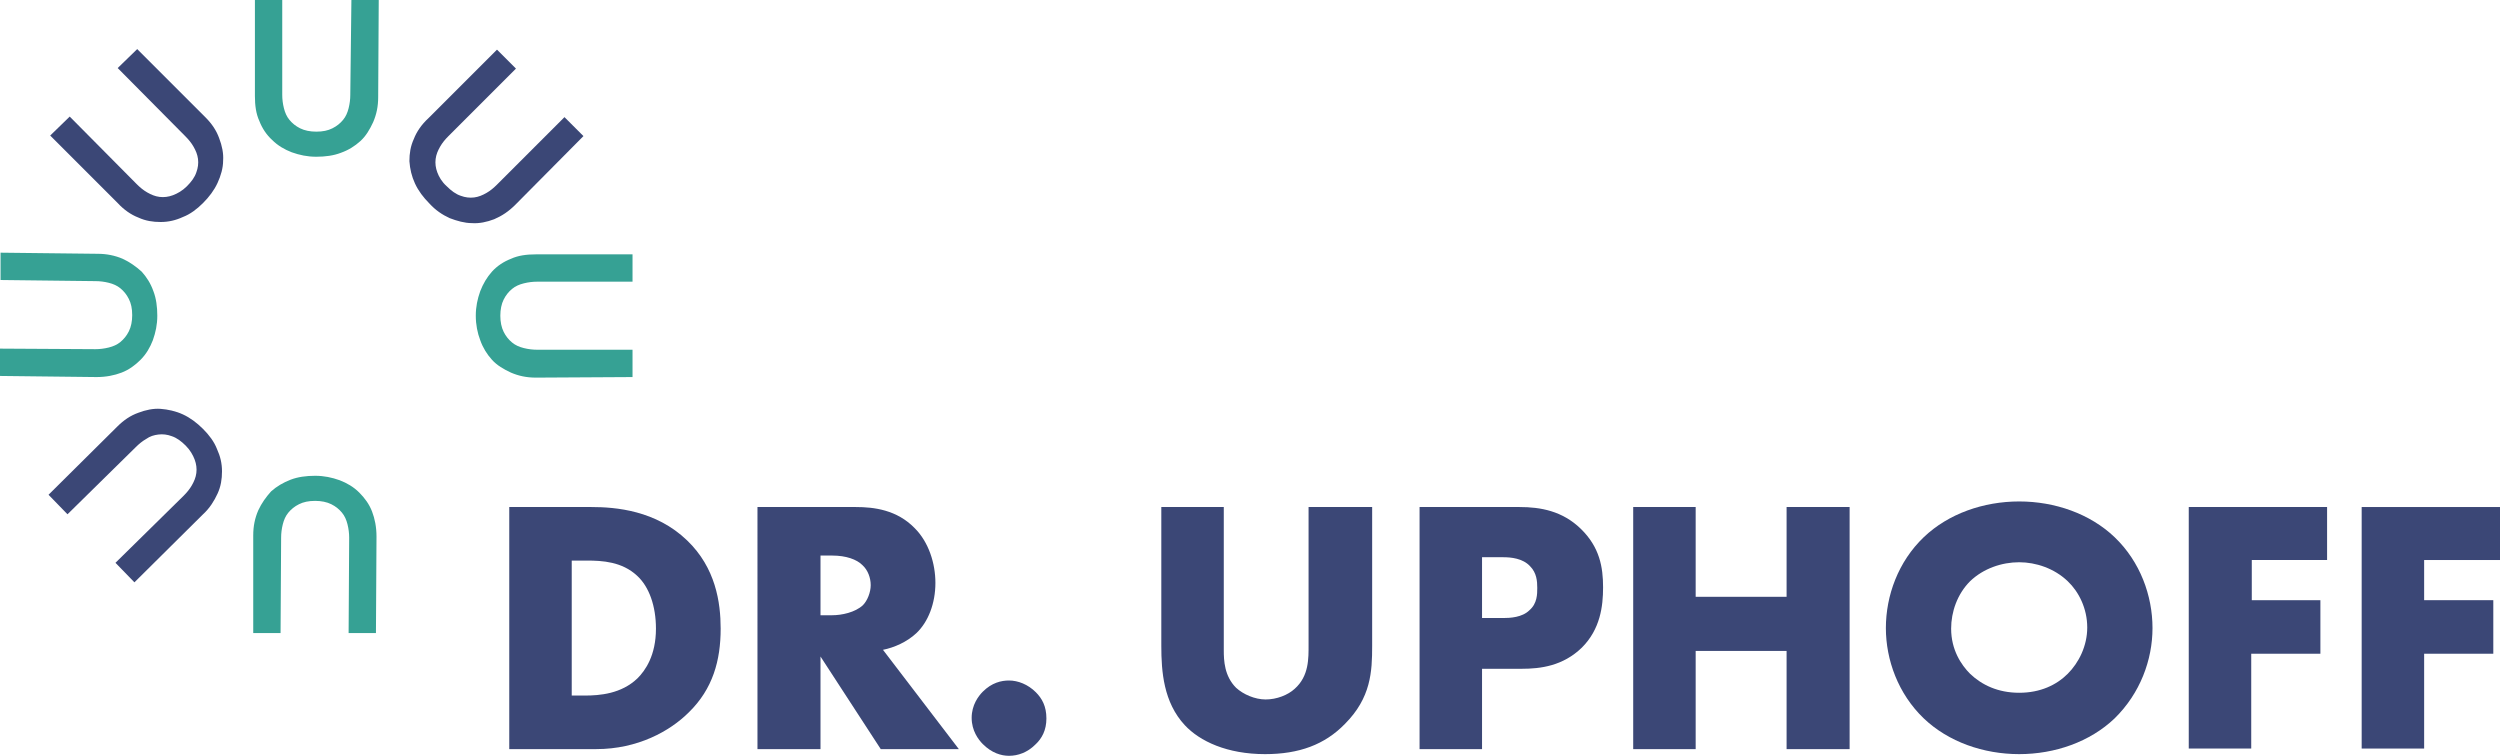<?xml version="1.0" encoding="utf-8"?>
<!-- Generator: Adobe Illustrator 27.8.1, SVG Export Plug-In . SVG Version: 6.00 Build 0)  -->
<svg version="1.1" id="Dr._Uphoff" xmlns="http://www.w3.org/2000/svg" xmlns:xlink="http://www.w3.org/1999/xlink" x="0px" y="0px"
	 viewBox="0 0 448.2 135.5" style="enable-background:new 0 0 448.2 135.5;" xml:space="preserve">
<style type="text/css">
	.st0{fill:#36A194;}
	.st1{fill:#3B4776;}
</style>
<path class="st0" d="M45.4,96c0-1.7,0.3-3.1,0.9-4.5c0.6-1.3,1.4-2.4,2.3-3.4c1-0.9,2.2-1.6,3.5-2.1c1.3-0.5,2.8-0.7,4.4-0.7
	c1.6,0,3,0.3,4.4,0.8c1.3,0.5,2.5,1.2,3.5,2.2s1.8,2.1,2.3,3.4c0.5,1.3,0.8,2.8,0.8,4.5l-0.1,17.3l-4.9,0l0.1-17.1
	c0-0.8-0.1-1.6-0.3-2.4c-0.2-0.8-0.5-1.5-1-2.1c-0.5-0.6-1.1-1.1-1.9-1.5s-1.8-0.6-2.9-0.6c-1.2,0-2.1,0.2-2.9,0.6
	c-0.8,0.4-1.4,0.9-1.9,1.5c-0.5,0.6-0.8,1.3-1,2.1c-0.2,0.8-0.3,1.6-0.3,2.4l-0.1,17.1l-4.9,0L45.4,96z"/>
<path class="st1" d="M21,76.5c1.2-1.2,2.4-2,3.8-2.5c1.3-0.5,2.7-0.8,4-0.7s2.7,0.4,4,1c1.3,0.6,2.5,1.5,3.6,2.6
	c1.1,1.1,2,2.3,2.5,3.6c0.6,1.3,0.9,2.6,0.9,4c0,1.4-0.2,2.7-0.8,4c-0.6,1.3-1.4,2.6-2.6,3.7l-12.3,12.2l-3.4-3.5l12.2-12
	c0.6-0.6,1.1-1.2,1.5-1.9c0.4-0.7,0.7-1.4,0.8-2.2c0.1-0.8,0-1.6-0.3-2.4c-0.3-0.8-0.8-1.7-1.6-2.5c-0.8-0.8-1.6-1.4-2.5-1.7
	c-0.8-0.3-1.6-0.4-2.4-0.3c-0.8,0.1-1.5,0.3-2.2,0.8c-0.7,0.4-1.3,0.9-1.9,1.5l-12.2,12l-3.4-3.5L21,76.5z"/>
<path class="st0" d="M17.5,45.5c1.6,0,3.1,0.3,4.5,0.9c1.3,0.6,2.4,1.4,3.4,2.3c0.9,1,1.6,2.1,2.1,3.5c0.5,1.3,0.7,2.8,0.7,4.4
	c0,1.6-0.3,3-0.8,4.4c-0.5,1.3-1.2,2.5-2.2,3.5s-2.1,1.8-3.4,2.3c-1.3,0.5-2.8,0.8-4.5,0.8L0,67.4l0-4.9l17.1,0.1
	c0.8,0,1.6-0.1,2.4-0.3c0.8-0.2,1.5-0.5,2.1-1c0.6-0.5,1.1-1.1,1.5-1.9c0.4-0.8,0.6-1.8,0.6-2.9c0-1.2-0.2-2.1-0.6-2.9
	c-0.4-0.8-0.9-1.4-1.5-1.9s-1.3-0.8-2.1-1c-0.8-0.2-1.6-0.3-2.4-0.3L0.1,50.2l0-4.9L17.5,45.5z"/>
<path class="st1" d="M36.8,21c1.2,1.2,2,2.4,2.5,3.8c0.5,1.3,0.8,2.7,0.7,4c0,1.3-0.4,2.7-1,4c-0.6,1.3-1.5,2.5-2.6,3.6
	c-1.1,1.1-2.3,2-3.6,2.5c-1.3,0.6-2.6,0.9-4,0.9c-1.4,0-2.7-0.2-4-0.8c-1.3-0.5-2.6-1.4-3.7-2.6L9,24.3l3.5-3.4L24.5,33
	c0.6,0.6,1.2,1.1,1.9,1.5c0.7,0.4,1.4,0.7,2.2,0.8c0.8,0.1,1.6,0,2.4-0.3c0.8-0.3,1.7-0.8,2.5-1.6c0.8-0.8,1.4-1.6,1.7-2.5
	c0.3-0.8,0.4-1.6,0.3-2.4c-0.1-0.8-0.4-1.5-0.8-2.2c-0.4-0.7-0.9-1.3-1.5-1.9L21.1,12.2l3.5-3.4L36.8,21z"/>
<path class="st0" d="M67.8,17.4c0,1.7-0.3,3.1-0.9,4.5c-0.6,1.3-1.3,2.5-2.3,3.4s-2.1,1.6-3.5,2.1c-1.3,0.5-2.8,0.7-4.4,0.7
	c-1.6,0-3-0.3-4.4-0.8c-1.3-0.5-2.5-1.2-3.5-2.2c-1-0.9-1.8-2.1-2.3-3.4c-0.6-1.3-0.8-2.8-0.8-4.5l0-17.3l4.9,0l0,17.1
	c0,0.8,0.1,1.6,0.3,2.4s0.5,1.5,1,2.1c0.5,0.6,1.1,1.1,1.9,1.5c0.8,0.4,1.8,0.6,2.9,0.6c1.2,0,2.1-0.2,2.9-0.6
	c0.8-0.4,1.4-0.9,1.9-1.5c0.5-0.6,0.8-1.3,1-2.1c0.2-0.8,0.3-1.6,0.3-2.4L63,0l4.9,0L67.8,17.4z"/>
<path class="st1" d="M92.4,36.7c-1.2,1.2-2.4,2-3.8,2.6c-1.3,0.5-2.7,0.8-4,0.7c-1.3,0-2.7-0.4-4-0.9c-1.3-0.6-2.5-1.4-3.6-2.6
	c-1.1-1.1-2-2.3-2.6-3.6c-0.6-1.3-0.9-2.6-1-4c0-1.4,0.2-2.7,0.8-4c0.5-1.3,1.4-2.6,2.6-3.7L89.1,8.9l3.4,3.4L80.4,24.4
	c-0.6,0.6-1.1,1.2-1.5,1.9c-0.4,0.7-0.7,1.4-0.8,2.2c-0.1,0.8,0,1.6,0.3,2.4c0.3,0.8,0.8,1.7,1.7,2.5c0.8,0.8,1.6,1.4,2.5,1.7
	c0.8,0.3,1.6,0.4,2.4,0.3c0.8-0.1,1.5-0.4,2.2-0.8c0.7-0.4,1.3-0.9,1.9-1.5L101.2,21l3.4,3.4L92.4,36.7z"/>
<path class="st0" d="M96.1,67.7c-1.7,0-3.1-0.3-4.5-0.9c-1.3-0.6-2.5-1.3-3.4-2.3c-0.9-1-1.6-2.1-2.1-3.5c-0.5-1.3-0.8-2.8-0.8-4.4
	c0-1.6,0.3-3,0.8-4.4c0.5-1.3,1.2-2.5,2.1-3.5c0.9-1,2.1-1.8,3.4-2.3c1.3-0.6,2.8-0.8,4.5-0.8l17.3,0l0,4.9l-17.1,0
	c-0.8,0-1.6,0.1-2.4,0.3c-0.8,0.2-1.5,0.5-2.1,1c-0.6,0.5-1.1,1.1-1.5,1.9c-0.4,0.8-0.6,1.8-0.6,2.9s0.2,2.1,0.6,2.9
	c0.4,0.8,0.9,1.4,1.5,1.9c0.6,0.5,1.3,0.8,2.1,1c0.8,0.2,1.6,0.3,2.4,0.3l17.1,0l0,4.9L96.1,67.7z"/>
<path class="st1" d="M91.3,134.2V90.9H106c4.4,0,11.6,0.6,17.2,6c5.1,4.9,6,11.1,6,15.8c0,5.7-1.4,10.8-5.7,15
	c-3.4,3.4-9.2,6.6-16.6,6.6H91.3z M102.5,124.7h2.3c2.7,0,6.6-0.3,9.5-3.1c1.4-1.4,3.3-4.1,3.3-8.9c0-4-1.2-7.5-3.4-9.5
	c-2.7-2.5-6.2-2.7-9-2.7h-2.7V124.7z"/>
<path class="st1" d="M153.4,90.9c3.3,0,7.4,0.5,10.6,3.8c2.5,2.5,3.7,6.3,3.7,9.8c0,3.7-1.3,7-3.4,9c-1.7,1.6-4,2.6-6,3l13.6,17.8
	h-14l-10.8-16.6v16.6h-11.3V90.9H153.4z M147.1,110.3h2.1c1.7,0,4.1-0.5,5.5-1.8c0.8-0.8,1.4-2.3,1.4-3.6c0-1.3-0.5-2.7-1.5-3.6
	c-1-1-2.9-1.7-5.4-1.7h-2.1V110.3z"/>
<path class="st1" d="M176.2,133.4c-0.8-0.8-2-2.4-2-4.7c0-2.3,1.2-3.9,2-4.7c1.6-1.6,3.3-2,4.7-2c1.6,0,3.4,0.7,4.8,2.1
	c1.1,1.1,1.9,2.5,1.9,4.7c0,2.1-0.8,3.6-2,4.7c-1.4,1.4-3.1,2-4.7,2C179.5,135.5,177.8,135,176.2,133.4z"/>
<path class="st1" d="M219.4,90.9v25.7c0,1.8,0.1,4.6,2.2,6.7c1.3,1.2,3.4,2.1,5.3,2.1c2,0,4-0.8,5.2-1.9c2.6-2.3,2.5-5.5,2.5-7.9
	V90.9H246v24.9c0,4.6-0.2,9.3-4.9,14c-3.6,3.7-8.2,5.4-14.3,5.4c-6.8,0-11.7-2.3-14.4-5.2c-3.8-4.1-4.2-9.6-4.2-14.2V90.9H219.4z"/>
<path class="st1" d="M265.7,119.9v14.4h-11.2V90.9h17.9c3.8,0,7.7,0.7,11,3.9c3.4,3.3,4,6.9,4,10.5c0,3.4-0.5,7.5-3.8,10.8
	c-3.4,3.3-7.4,3.8-10.8,3.8H265.7z M265.7,110.8h3.8c1.2,0,3.4-0.1,4.7-1.4c1.4-1.2,1.4-2.9,1.4-4c0-1.2-0.1-2.7-1.3-3.9
	c-1.3-1.4-3.4-1.6-4.8-1.6h-3.8V110.8z"/>
<path class="st1" d="M304,107h16.3V90.9h11.3v43.4h-11.3v-17.6H304v17.6h-11.2V90.9H304V107z"/>
<path class="st1" d="M379.1,128.8c-4.4,4.2-10.7,6.4-17.1,6.4s-12.7-2.2-17.1-6.4c-4.6-4.4-6.8-10.5-6.8-16.2
	c0-5.8,2.2-11.9,6.8-16.3c4.4-4.2,10.7-6.4,17.1-6.4s12.7,2.2,17.1,6.4c4.6,4.4,6.8,10.5,6.8,16.3
	C385.9,118.3,383.7,124.3,379.1,128.8z M353.2,104.2c-2.3,2.3-3.4,5.5-3.4,8.5c0,3.8,1.8,6.5,3.4,8.1c2.1,2,5,3.4,8.8,3.4
	c3.8,0,6.7-1.4,8.7-3.4c2-2,3.5-5,3.5-8.3c0-3.4-1.5-6.4-3.5-8.3c-2.4-2.3-5.7-3.4-8.7-3.4C358.9,100.8,355.6,101.9,353.2,104.2z"/>
<path class="st1" d="M417.3,100.4h-13.6v7.2H416v9.6h-12.4v17h-11.2V90.9h24.8V100.4z"/>
<path class="st1" d="M448.2,100.4h-13.6v7.2h12.4v9.6h-12.4v17h-11.2V90.9h24.8V100.4z"/>
</svg>
